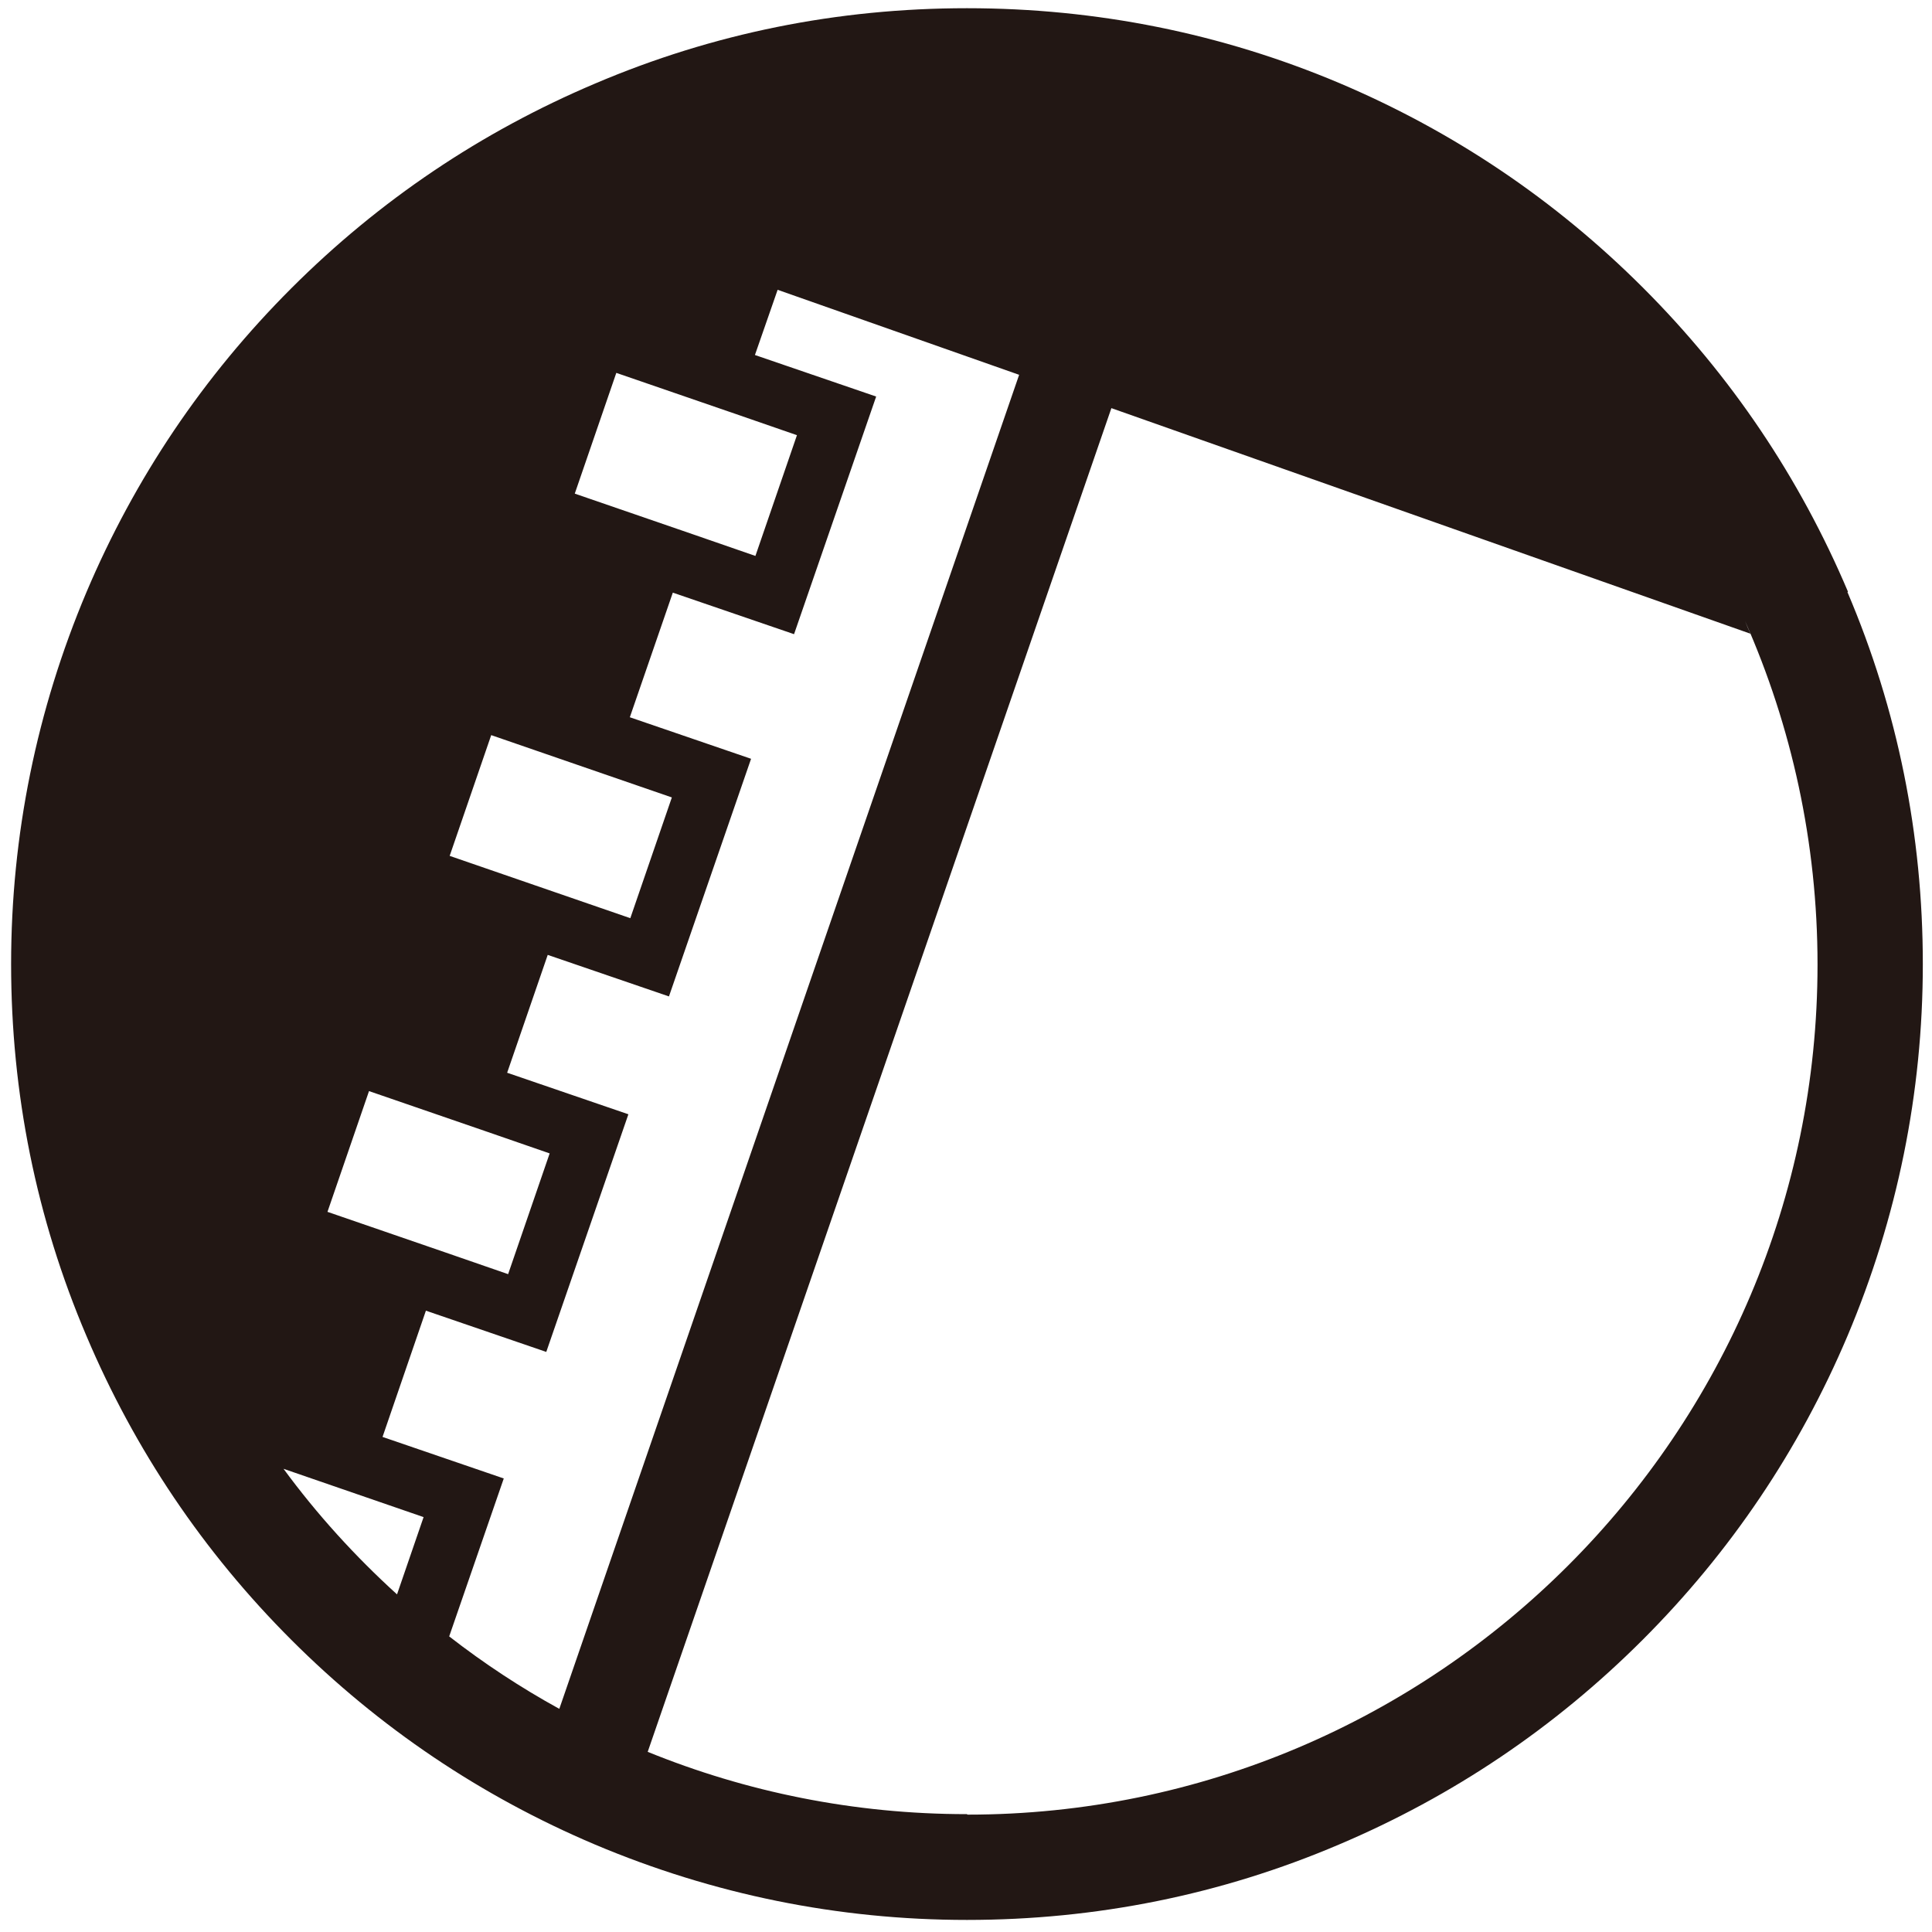 <?xml version="1.0" encoding="UTF-8"?>
<svg xmlns="http://www.w3.org/2000/svg" width="400" height="400" version="1.1" viewBox="0 0 400 400">
  <!-- Generator: Adobe Illustrator 28.7.2, SVG Export Plug-In . SVG Version: 1.2.0 Build 154)  -->
  <g>
    <g id="_レイヤー_1" data-name="レイヤー_1">
      <path d="M382.6,122.5c-10-23.6-24.2-44.7-42.4-62.9-18.2-18.2-39.3-32.4-62.9-42.4C252.9,6.9,227,1.7,200.2,1.7s-52.6,5.2-77,15.6c-23.6,10-44.7,24.2-62.9,42.4-18.2,18.2-32.4,39.3-42.4,62.9-10.3,24.4-15.6,50.3-15.6,77s5.2,52.6,15.6,77c10,23.6,24.2,44.7,42.4,62.9,18.2,18.2,39.3,32.4,62.9,42.4,24.4,10.3,50.3,15.6,77,15.6s52.6-5.2,77-15.6c23.6-10,44.7-24.2,62.9-42.4,18.2-18.2,32.4-39.3,42.4-62.9,10.3-24.4,15.6-50.3,15.6-77s-5.2-52.6-15.6-77ZM152,85.6h0l13,4.5-8.6,25-13-4.5h0l-24.4-8.4,8.6-25,24.4,8.4ZM93.1,177.2l8.6-25,37.4,12.9-8.6,25-37.4-12.9ZM100.8,234.3h0l13,4.5-8.6,25-13-4.5h0l-24.4-8.4,8.6-25,24.4,8.4ZM88,271.3l25.1,8.6,17-49.2-25.1-8.6,8.4-24.4,25.1,8.6,17-49.2-25.1-8.6,8.9-25.8,25.1,8.6,17-49.2-25.1-8.6,4.7-13.5,50,17.6-95.2,276.2c-8-4.4-15.6-9.4-22.8-15l11.3-32.7-25.1-8.6,9-26.2ZM58.7,304.1l29,10-5.5,16c-8.7-7.9-16.6-16.6-23.5-26ZM200.2,375.6c-23.4,0-45.7-4.6-66.1-12.9L230.1,84.5l132.3,46.7c-.4-.9-.8-1.8-1.1-2.6,9.6,21.7,15,45.8,15,71.1,0,97-78.9,176-176,176Z" fill="#221714"/>
    </g>
  </g>
</svg>